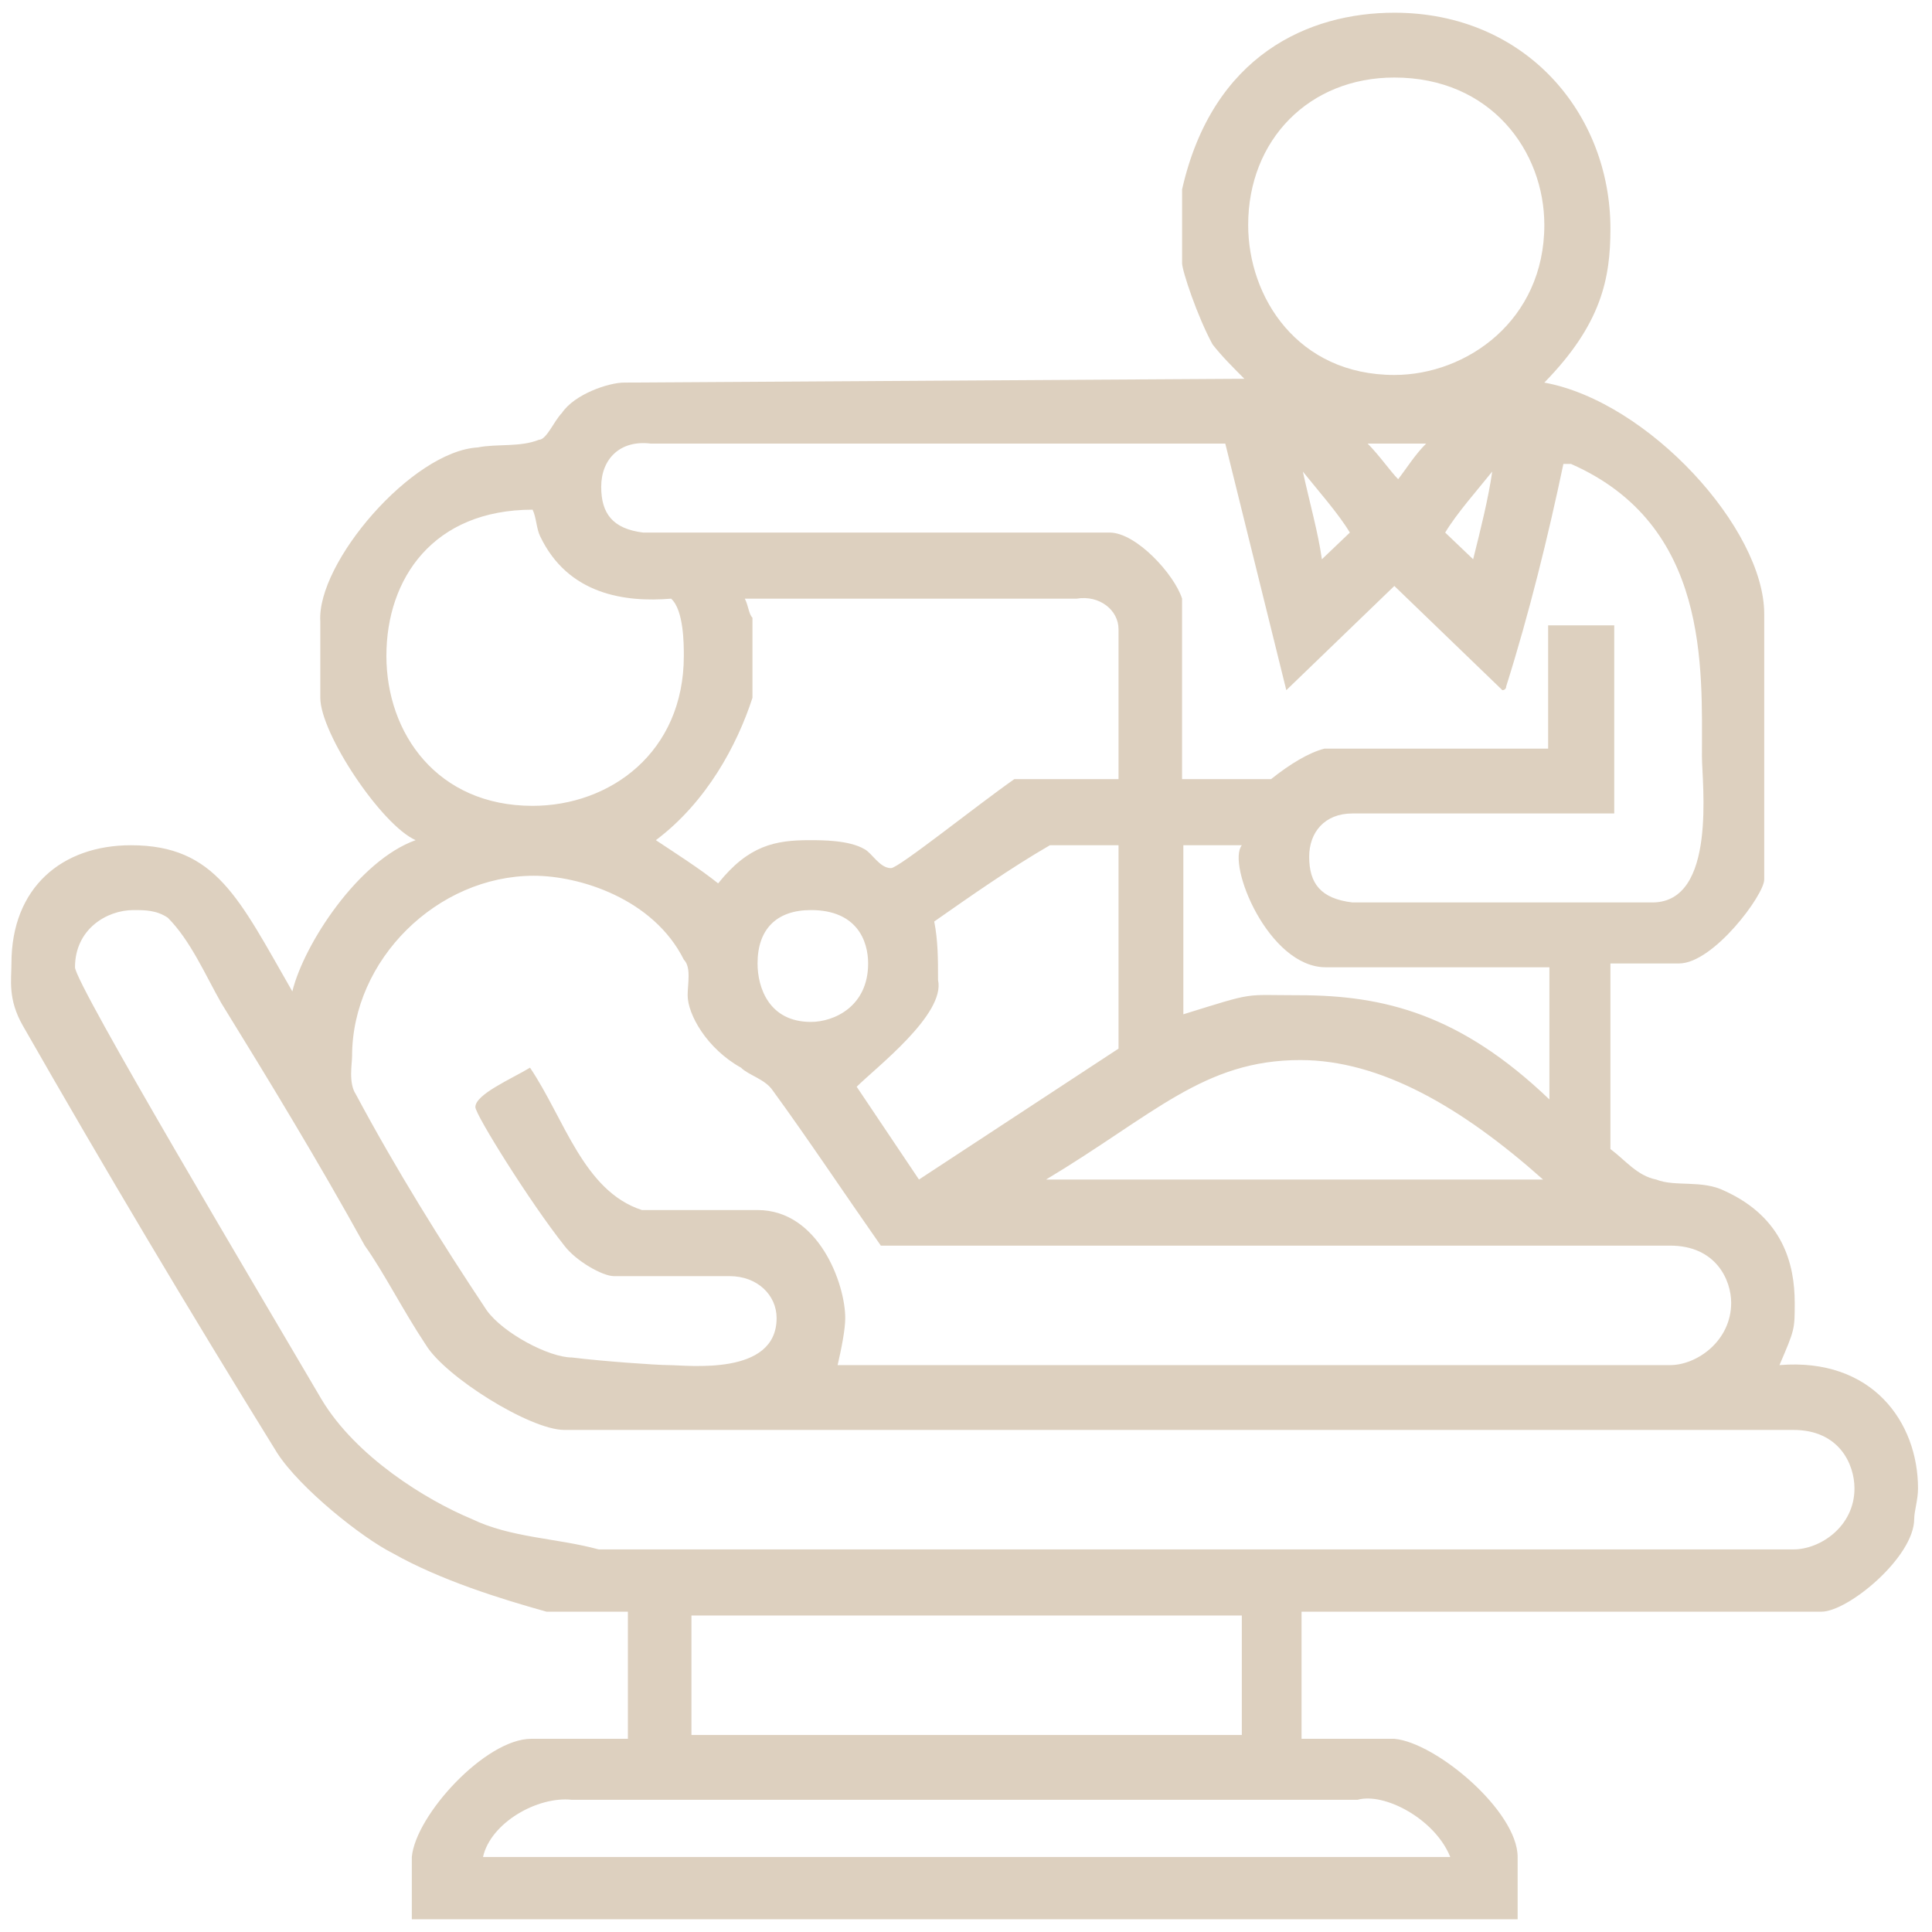 <svg version="1.2" xmlns="http://www.w3.org/2000/svg" viewBox="0 0 152 152" width="152" height="152"><style>.a{fill:#ddd0bf}</style><path fill-rule="evenodd" class="a" d="m126.7 18c0 3.9-0.7 7.5-5.2 12.1 8.2 1.5 17.3 11.5 17.3 18.2v20.9c0 1.2-4 6.6-6.7 6.6h-5.4v14.6c1.2 0.9 2.1 2.1 3.6 2.4 1.5 0.6 3.6 0 5.4 0.9 4.6 2.1 5.5 5.8 5.5 8.8 0 2.1 0 2.1-1.2 4.9 7.3-0.6 10.9 4.5 10.9 9.7 0 0.9-0.3 1.8-0.3 2.4 0 3-5.2 7.3-7.3 7.3h-40.9v10h7.3c3.3 0.3 9.7 5.7 9.7 9.3v4.9h-87v-4.9c0.3-3.3 5.8-9.3 9.4-9.3h7.6v-10h-6.4c-3.6-1-8.4-2.5-12.1-4.6-2.4-1.2-7.3-5.1-9.1-7.9q-10.4-16.8-20-33.6c-1.2-2.1-0.9-3.6-0.9-4.9 0-6 4-9.3 9.4-9.3 6.7 0 8.5 4.2 12.7 11.5 0.9-3.7 5.2-10.3 9.7-11.9-2.7-1.2-7.5-8.4-7.5-11.2v-6c-0.3-4.6 7.2-13.4 12.4-13.7 1.5-0.3 3.3 0 4.8-0.6 0.6 0 1.2-1.5 1.8-2.1 1-1.5 3.7-2.4 4.9-2.4l48.8-0.3c-0.9-0.9-1.8-1.8-2.5-2.7-1.2-2.2-2.4-5.8-2.4-6.4v-5.8c2.4-10.6 10-13.9 16.7-13.9 10.3 0 17 7.9 17 17zm-5.2-0.3c0 7.5-6.1 11.8-11.8 11.8-7.6 0-11.5-6.1-11.5-11.8 0-6.7 4.8-11.6 11.5-11.6 7.6 0 11.8 5.8 11.8 11.6zm-25.1 17.2l4.8 19.4 8.5-8.2 8.5 8.2c0 0 0.3 0 0.3-0.3 1.8-5.7 3.3-11.8 4.5-17.5h0.6c10.9 4.8 10.3 16 10.3 23 0 2.1 1.2 11.5-3.9 11.5h-23.6c-2.5-0.3-3.4-1.5-3.4-3.6 0-1.9 1.2-3.4 3.4-3.4h20.6v-14.8h-5.2v9.7h-17.6c-1.2 0.3-2.7 1.2-4.2 2.4h-7v-14.2c-0.6-1.9-3.6-5.2-5.7-5.2h-36.7c-2.4-0.3-3.3-1.5-3.3-3.6 0-2.2 1.5-3.7 3.9-3.4zm15.8 0c-0.9 0.9-1.5 1.9-2.2 2.8-0.6-0.6-1.5-1.9-2.4-2.8zm-6 7l-2.2 2.1c-0.3-2.1-0.9-4.2-1.5-6.9 1.2 1.5 2.8 3.3 3.7 4.8zm9.7 2.1l-2.2-2.1c0.9-1.5 2.5-3.3 3.7-4.8-0.3 2.1-0.9 4.5-1.5 6.9zm-73.4-1.8c2.2 4.6 6.7 5.2 10.3 4.9 1 0.9 1 3.6 1 4.5 0 7.6-5.8 11.8-11.9 11.8-7.5 0-11.5-5.7-11.5-11.8 0-6.1 3.7-11.5 11.5-11.5 0.3 0.6 0.3 1.5 0.6 2.1zm42.2 4.9c1.8-0.3 3.3 0.9 3.3 2.4v11.8h-8.2c-3 2.1-9.1 7-9.7 7-0.9 0-1.5-1.2-2.1-1.5-1.2-0.7-3.3-0.7-4.3-0.7-2.7 0-4.8 0.4-7.2 3.4-1.5-1.2-3.4-2.4-4.9-3.4 4-3 6.4-7.5 7.6-11.2v-6.3c-0.3-0.3-0.3-0.9-0.6-1.5zm3.3 19.4v16l-15.7 10.3-4.9-7.3c1.5-1.5 7-5.7 6.4-8.4 0-1.6 0-3.1-0.3-4.6 3-2.1 6-4.2 9.1-6zm9.7 0c-1.2 1.5 2.1 9.6 6.6 9.6h17.6v10.4c-7-6.7-13-8.2-19.7-8.2-4.5 0-3.3-0.3-9.1 1.5v-13.3zm-43.9 9c0.6 0.6 0.3 1.9 0.3 2.8 0 1.5 1.5 4.2 4.2 5.7 0.6 0.6 1.9 0.9 2.5 1.8 2.7 3.7 5.7 8.2 8.5 12.2h62.1c3.6 0 4.8 2.7 4.8 4.5 0 3-2.7 4.9-4.8 4.9h-65.5c0.3-1.3 0.6-2.8 0.6-3.7 0-2.7-2.1-8.5-6.9-8.5h-9.1c-4.6-1.5-6.1-7.2-8.8-11.2-1.5 0.9-4.3 2.1-4.3 3.1 0 0.6 4.3 7.5 7 10.9 0.9 1.2 3 2.4 3.9 2.4h9.1c2.2 0 3.7 1.5 3.7 3.3 0 4.6-7 3.7-8.5 3.7-0.9 0-5.2-0.3-7.6-0.6-1.8 0-5.4-1.9-6.7-3.7-3.6-5.4-7.2-11.2-10.3-17-0.6-0.9-0.3-2.4-0.3-3 0-7.6 6.7-14.2 14.3-14.2 3.6 0 9.4 1.8 11.8 6.6zm-40.6-3.3c1.8 1.8 3 4.6 4.2 6.7 3.7 6 7.6 12.4 11.3 19.1 1.5 2.1 3 5.1 4.8 7.8 1.5 2.5 8.2 6.7 10.9 6.7h96.7c3.6 0 4.8 2.7 4.8 4.6 0 3-2.7 4.8-4.8 4.8h-94c-3.3-0.9-6.9-0.9-10-2.4-3.6-1.5-9.1-4.9-11.8-9.4-4.8-8.2-19.4-32.7-19.4-34 0-3 2.5-4.5 4.6-4.5 0.9 0 1.8 0 2.7 0.6zm55.1 3.6c0 3.4-2.7 4.6-4.5 4.6-3.3 0-4.2-2.7-4.2-4.6 0-2.7 1.5-4.2 4.2-4.2 3.6 0 4.5 2.4 4.5 4.2zm53.1 17h-39.1c8.5-5.1 12.4-9.4 20-9.4 6.3 0 12.7 3.7 19.1 9.4zm-23.7 34.3v9.4h-43.3v-9.4zm9.1 14.5c2.1-0.6 6.1 1.5 7.3 4.5h-76.1c0.6-2.7 4.3-4.8 7-4.5z"/></svg>